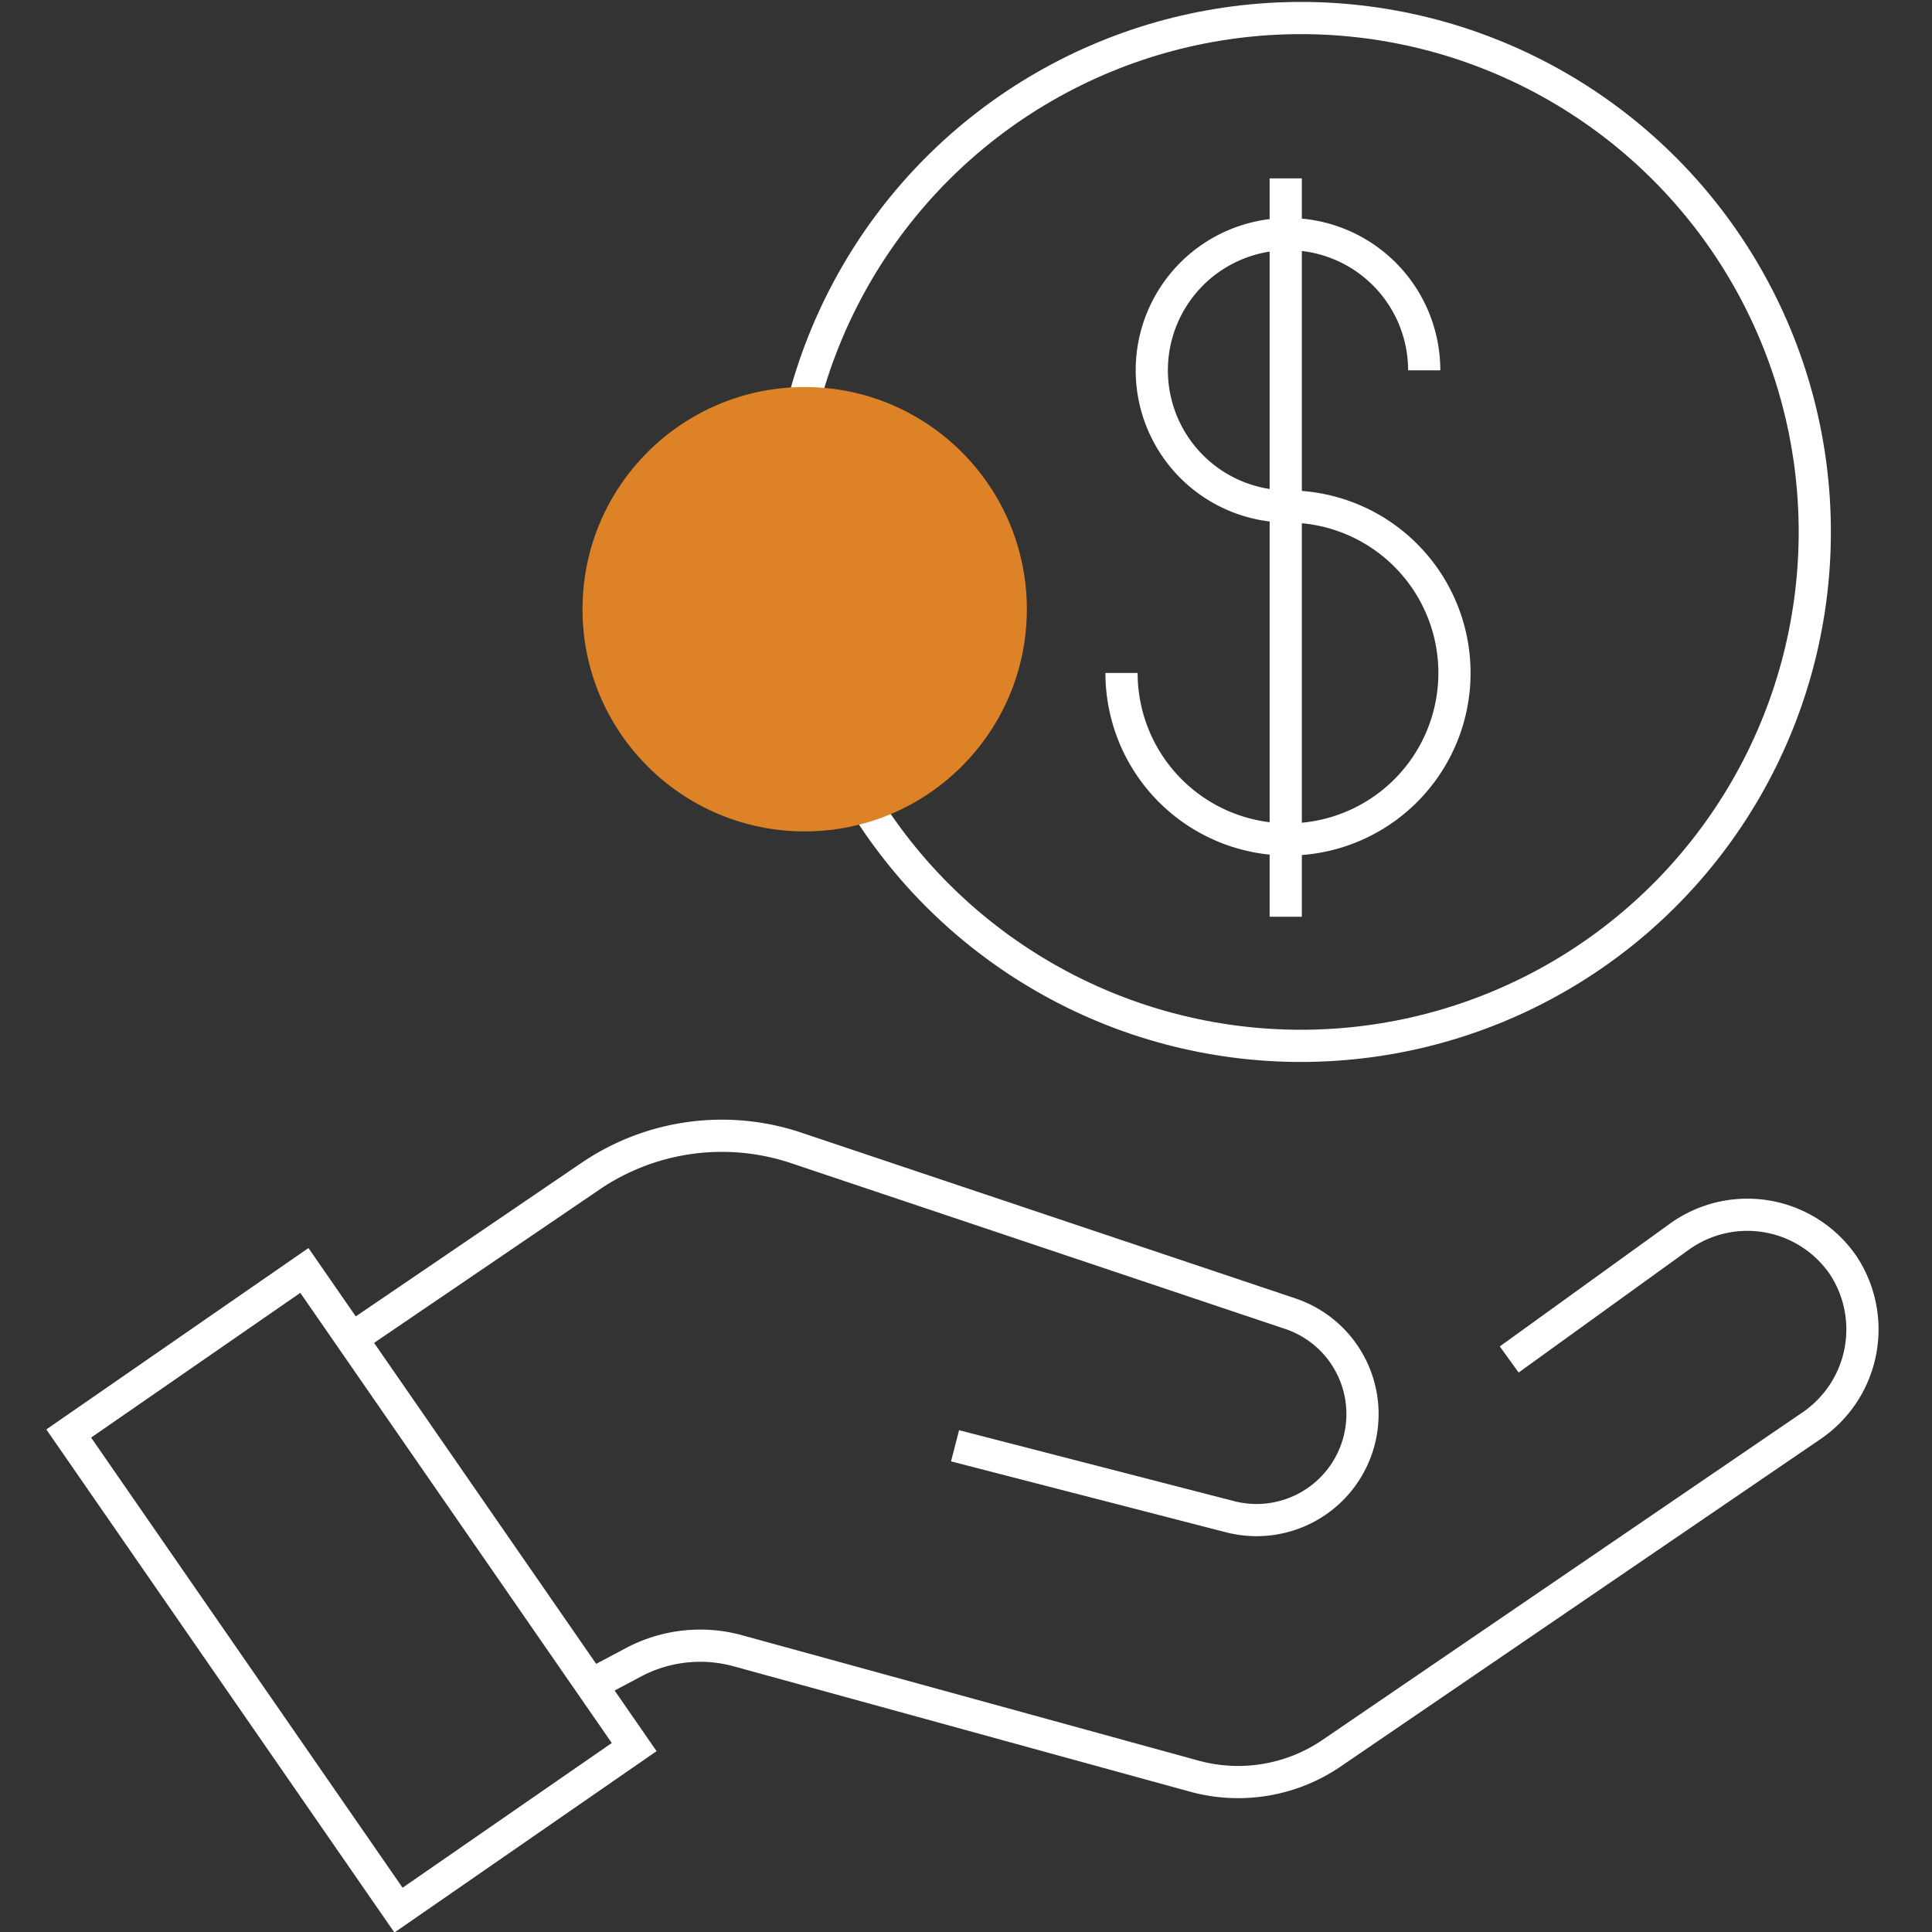<svg xmlns="http://www.w3.org/2000/svg" id="Layer_2" data-name="Layer 2" viewBox="0 0 60 60"><rect x="0" y="0" width="60" height="60" fill="#333333" stroke="none"/><defs><style>.cls-1{fill:none;stroke:#fff;stroke-miterlimit:10;}.cls-2{fill:#dd8226;}</style></defs><path class="cls-1" d="M11,41.52l7.35-5a7.26,7.26,0,0,1,6.38-.87l15.35,5.15A3.29,3.29,0,0,1,42.13,45h0a3.29,3.29,0,0,1-3.94,2.1L29.66,44.9"></path><path class="cls-1" d="M46.87,42.22l5.28-3.81a3.61,3.61,0,0,1,5.09.88h0a3.62,3.62,0,0,1-1,5L41.35,54.45a5.15,5.15,0,0,1-4.26.71L22.93,51.27a4.42,4.42,0,0,0-3.23.34l-1.34.71"></path><rect class="cls-1" x="6.46" y="40.39" width="8.9" height="18" transform="translate(-26.16 14.98) rotate(-34.68)"></rect><circle class="cls-1" cx="40.4" cy="16.52" r="15.96"></circle><line class="cls-1" x1="39.93" y1="5.54" x2="39.93" y2="28.47"></line><path class="cls-1" d="M40,15.73a5.17,5.17,0,1,1-5.17,5.17"></path><path class="cls-1" d="M40,15.73a4.23,4.23,0,1,1,4.23-4.23"></path><circle class="cls-2" cx="24.99" cy="18.92" r="6.9"></circle></svg>